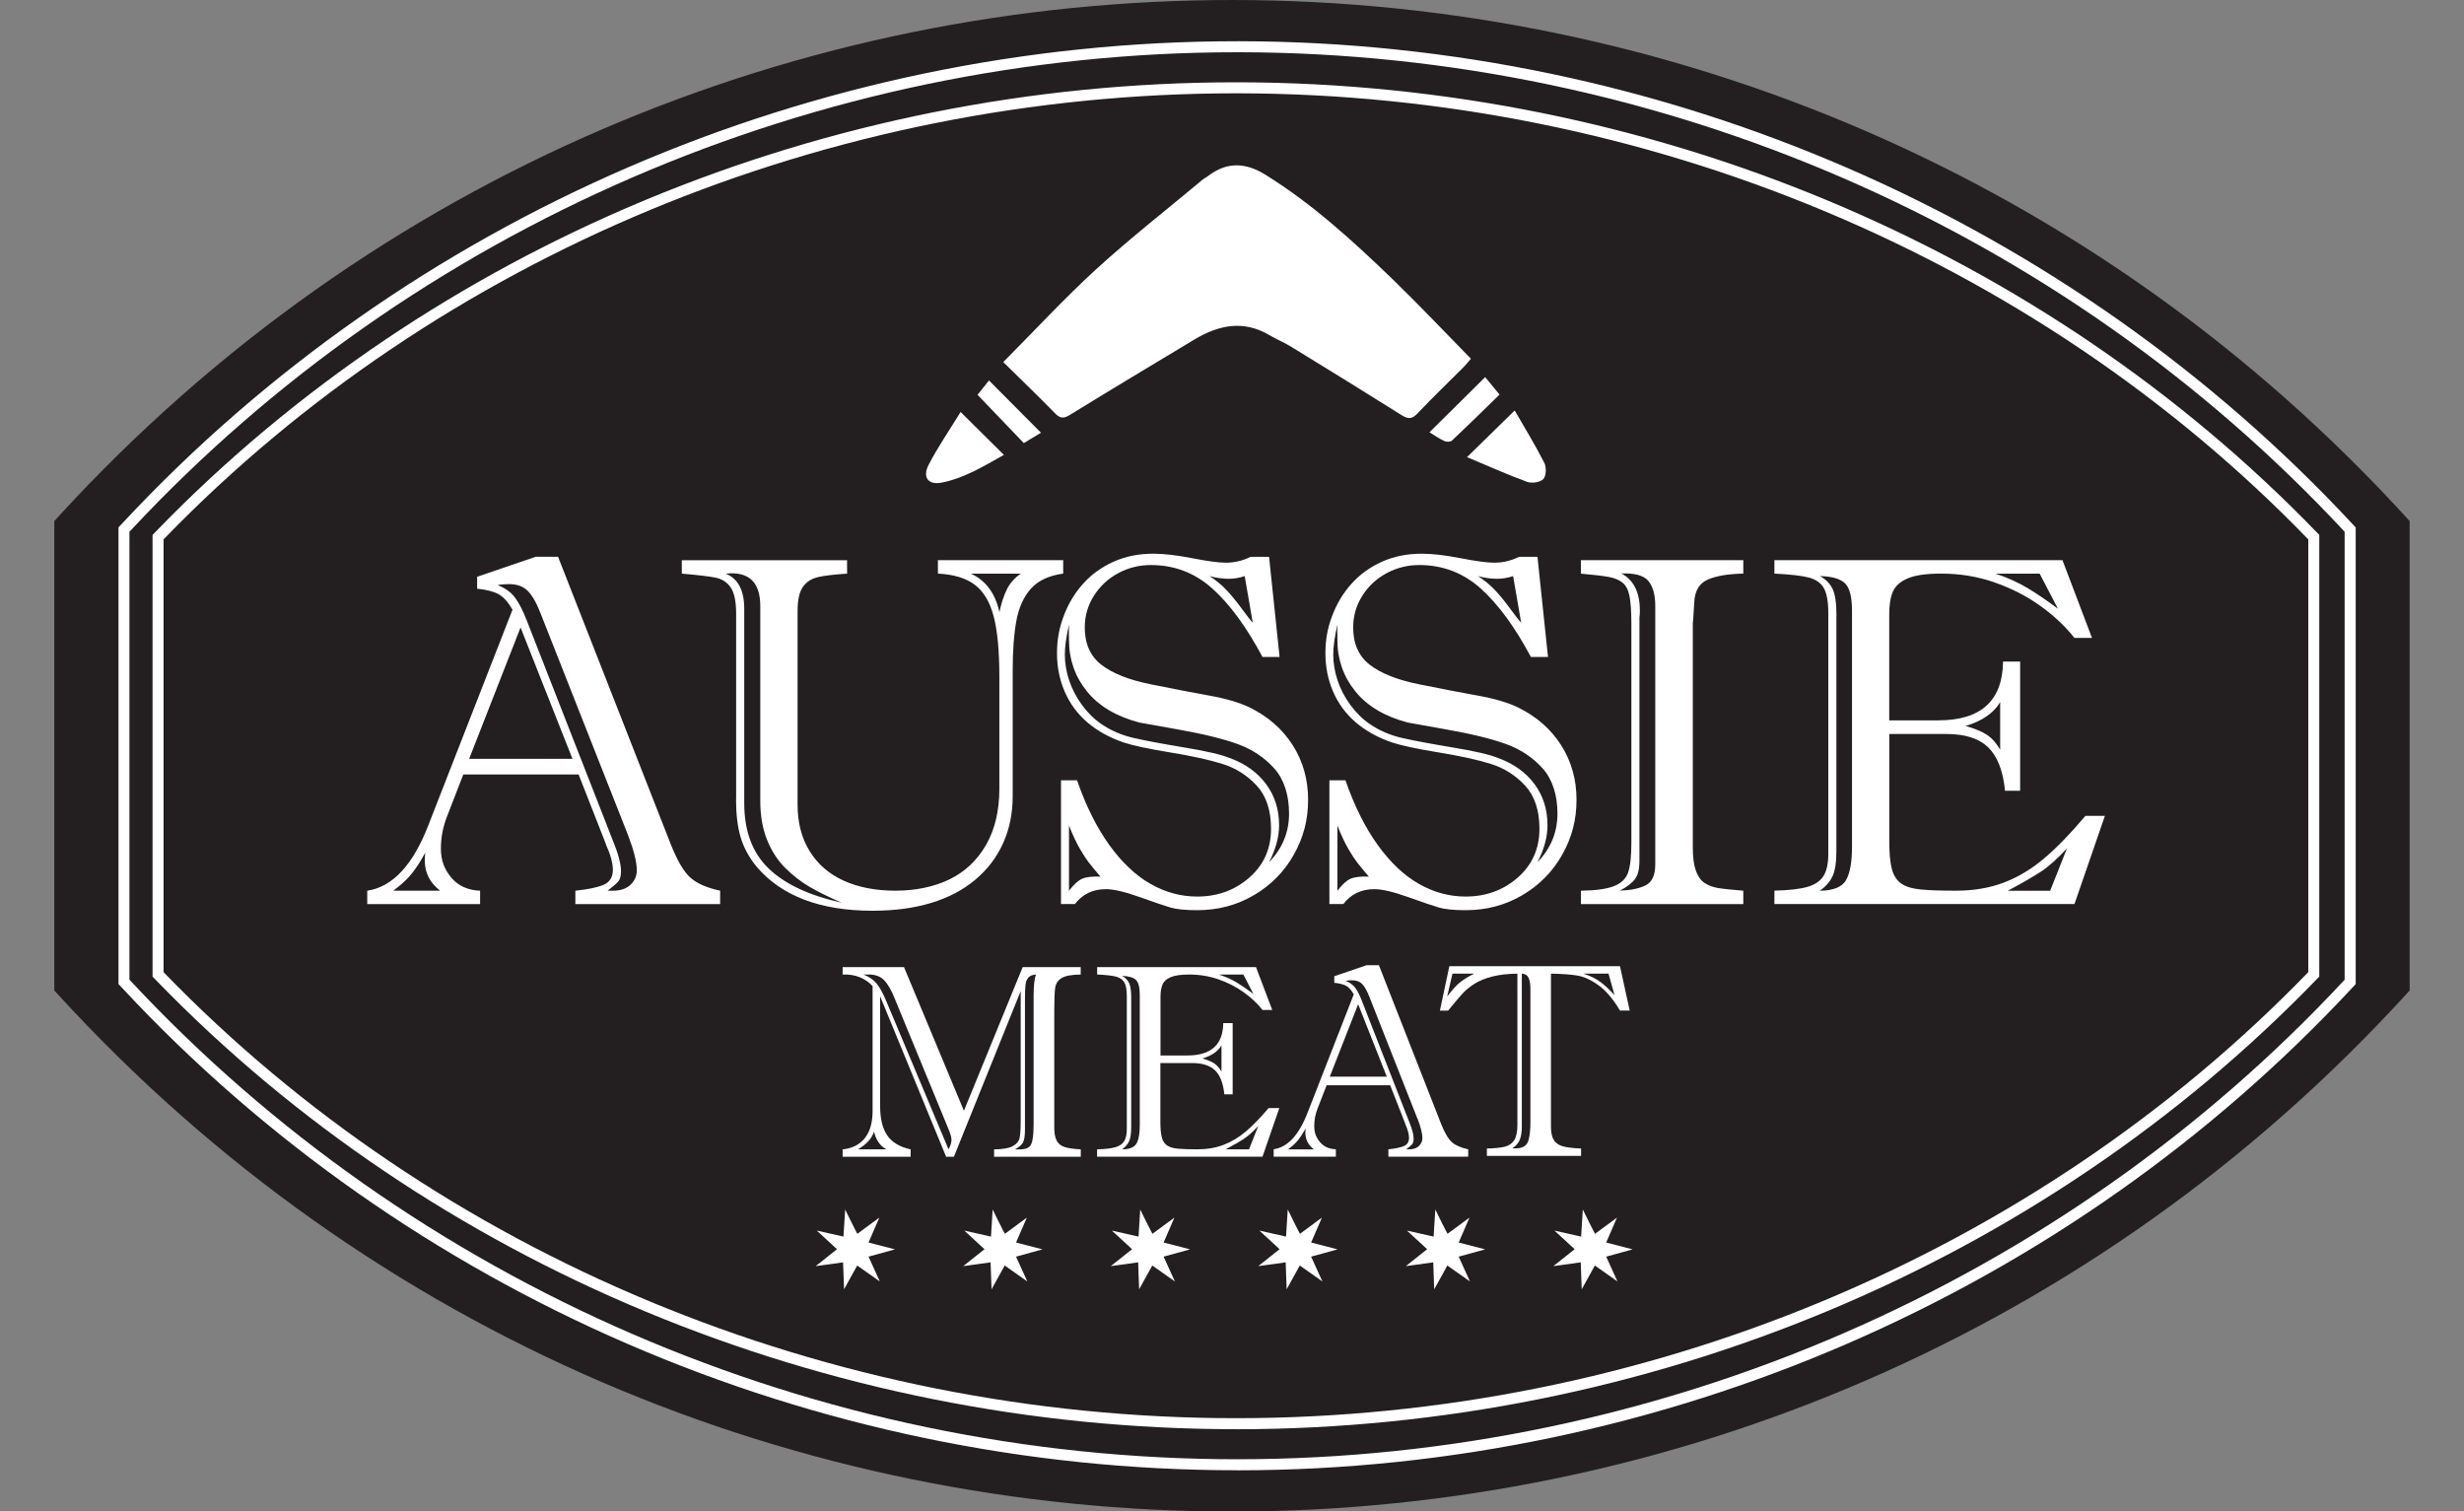 <svg viewBox="0 0 450 276.03" xmlns="http://www.w3.org/2000/svg" id="Layer_1"><rect x="0" y="0" width="450" height="276.03" fill="#808080" stroke="none"/><defs><style>.cls-1{fill:#231f20;}.cls-1,.cls-2{stroke-width:0px;}.cls-2{fill:#fff;}</style></defs><path d="m440.07,180.89l-.16.18c-115.17,126.48-314.12,126.65-429.5.35l-.49-.53v-85.74l.65-.71c115.48-126.2,314.43-125.87,429.5.71h0v85.74Z" class="cls-1"></path><path d="m225.93,268.5c-77.26,0-151.44-32.07-203.56-88.01l-.73-.78v-83.4l.89-.95C74.63,39.53,148.75,7.53,225.93,7.53c.15,0,.31,0,.46,0,77.34.13,151.53,32.39,203.56,88.5l.27.29v83.4l-.43.46c-52.07,56.07-126.29,88.27-203.63,88.33h-.23ZM23.65,178.92l.19.2c51.74,55.53,125.39,87.37,202.09,87.37h.23c76.73-.06,150.36-31.98,202.04-87.57v-81.81C376.57,41.58,303.04,9.67,226.39,9.54h-.46c-76.63,0-150.2,31.76-201.94,87.2l-.35.37v81.81Z" class="cls-2"></path><path d="m225.72,261c-74.82,0-146.66-29.84-197.13-81.9l-.73-.75v-80.66l.88-.91C79.2,44.81,150.98,15.03,225.72,15.03h.47c74.89.13,146.73,30.15,197.1,82.37l.28.29v80.66l-.44.45c-50.42,52.18-122.3,82.15-197.19,82.21h-.23ZM29.87,177.53l.16.17c50.09,51.67,121.41,81.29,195.69,81.29h.23c74.28-.06,145.57-29.75,195.61-81.46v-79.03c-49.99-51.65-121.17-81.33-195.37-81.46h-.47c-74.2,0-145.45,29.56-195.54,81.14l-.31.32v79.03Z" class="cls-2"></path><path d="m110.66,154.16l-4.99-12.73h-21.05l-2.94,7.57c-.77,1.93-1.16,3.93-1.16,6.01s.63,3.74,1.89,5.25c1.26,1.51,3.02,2.31,5.27,2.4v2.45h-20.61v-2.45c4.6-.68,8.31-4.64,11.13-11.88l15.4-39.44c-.8-1.39-1.65-2.34-2.54-2.83-.89-.49-2.2-.82-3.92-1v-2.18l10.68-3.65h4.1l20.61,52.57c1.19,2.97,2.37,4.98,3.56,6.03,1.19,1.06,3,1.85,5.43,2.38v2.45h-26.44v-2.45c2.29-.24,4-.59,5.14-1.07,1.14-.48,1.71-1.39,1.71-2.76,0-1.19-.43-2.74-1.29-4.67Zm-38.82,8.5h8.54c-1.87-1.45-2.8-3.28-2.8-5.48,0-.62.03-1.11.09-1.47-.8,1.48-1.61,2.74-2.43,3.78s-1.95,2.09-3.41,3.16Zm13.84-24.08h18.87l-9.48-23.99-9.39,23.99Zm29.02,13.93l-15.89-40.28c-.77-2.02-1.57-3.45-2.4-4.29-.83-.85-1.98-1.27-3.43-1.27-.86,0-1.56.06-2.09.18,1.42.56,2.5,1.35,3.22,2.36.73,1.01,1.42,2.36,2.07,4.05l15.76,40.28c.98,2.37,1.47,4.23,1.47,5.56,0,.86-.16,1.48-.49,1.87-.33.38-.98.95-1.96,1.69h.98c1.39,0,2.47-.37,3.23-1.11.76-.74,1.13-1.62,1.13-2.63,0-1.45-.53-3.59-1.6-6.41Z" class="cls-2"></path><path d="m134.44,145.97v-33.92c0-2.23-.34-3.82-1-4.78-.66-.96-1.62-1.57-2.85-1.8-1.23-.24-3.26-.47-6.07-.71v-2.45h30.18v2.45c-2.37.15-4.16.36-5.34.64-1.19.28-2.1.88-2.74,1.8-.64.92-.96,2.39-.96,4.41v35.34c0,3.27.73,6.09,2.2,8.48,1.47,2.39,3.55,4.19,6.25,5.41,2.7,1.22,5.85,1.82,9.44,1.82s7.07-.7,9.9-2.09c2.83-1.39,5.05-3.5,6.66-6.32,1.6-2.82,2.4-6.22,2.4-10.19v-20.52c0-4.63-.34-8.26-1.02-10.91-.68-2.64-1.82-4.58-3.43-5.81-1.6-1.23-3.86-1.92-6.77-2.07v-2.45h22.88v2.45c-2.61.36-4.58,1.28-5.9,2.76-1.32,1.48-2.2,3.43-2.65,5.85s-.67,5.41-.67,8.97v23.02c0,3.17-.59,6.06-1.76,8.65-1.18,2.6-2.87,4.82-5.1,6.68-2.23,1.86-4.9,3.26-8.03,4.21-3.13.95-6.7,1.43-10.71,1.43-9.56,0-16.62-2.69-21.19-8.06-1.39-1.72-2.37-3.53-2.92-5.43-.55-1.9-.82-4.18-.82-6.86Zm4.41.27v-35.56c0-4.39-2.11-6.37-6.32-5.92,2.25.89,3.39,3.03,3.39,6.41v35.52c0,5.07,1.48,9.05,4.45,11.91,2.97,2.86,7.42,4.95,13.35,6.25-2.29-.98-4.23-1.94-5.83-2.87-1.6-.94-3.1-2.1-4.5-3.49-1.39-1.39-2.5-3.11-3.32-5.16-.82-2.05-1.22-4.41-1.22-7.08Zm47.58-41.48h-9.12c2.73,1.25,4.47,3.59,5.21,7.03.36-1.69.83-3.1,1.4-4.23.58-1.13,1.42-2.06,2.51-2.8Z" class="cls-2"></path><path d="m193.76,142.5h2.94c1.63,4.69,3.6,8.63,5.9,11.82,2.3,3.19,4.81,5.56,7.52,7.1,2.71,1.54,5.55,2.31,8.52,2.31,3.71,0,6.89-1.16,9.53-3.47,2.64-2.32,3.96-5.28,3.96-8.9,0-3.38-.88-6.01-2.62-7.9-1.75-1.88-3.84-3.2-6.28-3.96-2.44-.76-5.64-1.46-9.62-2.11-3.97-.65-6.79-1.26-8.46-1.82-2.58-.89-4.78-2.12-6.59-3.67-1.81-1.56-3.18-3.43-4.12-5.61-.94-2.18-1.4-4.52-1.4-7.01s.41-4.66,1.25-6.85c.83-2.2,2-4.14,3.52-5.83,1.51-1.69,3.36-3.03,5.54-4.01,2.18-.98,4.6-1.47,7.28-1.47,1.93,0,4.3.27,7.1.82,2.81.55,4.84.82,6.12.82,1.6,0,3.11-.35,4.54-1.07h3.38l1.92,18.29h-3.12c-2.91-5.46-5.96-9.62-9.15-12.49-3.19-2.86-6.93-4.3-11.24-4.3-2.14,0-4.13.5-5.97,1.49-1.84.99-3.32,2.37-4.43,4.12-1.11,1.75-1.67,3.68-1.67,5.79,0,2.97,1.01,5.24,3.03,6.81s5.01,2.76,8.97,3.56c3.96.8,7.51,1.49,10.64,2.05,3.13.56,5.62,1.29,7.46,2.18,3.38,1.66,6.01,3.96,7.88,6.9,1.87,2.94,2.81,6.26,2.81,9.97s-.86,6.89-2.58,9.97c-1.72,3.09-4.14,5.56-7.25,7.41-3.12,1.85-6.59,2.78-10.42,2.78-2.17,0-3.8-.16-4.9-.49-1.1-.33-2.98-.96-5.65-1.92-2.67-.95-4.72-1.43-6.14-1.43-2.37,0-4.26.91-5.65,2.72h-2.54v-22.61Zm1.47-28.44c-.51,2.26-.76,4.08-.76,5.48,0,1.57.27,3.15.8,4.74.53,1.59,1.32,3.09,2.36,4.5,1.04,1.41,2.21,2.56,3.52,3.45,1.75,1.19,3.68,2.02,5.79,2.51,2.1.49,5.18,1.07,9.23,1.74,4.05.67,6.85,1.31,8.39,1.94,2.85,1.04,5.07,2.62,6.66,4.76,1.59,2.14,2.38,4.65,2.38,7.52,0,2.13-.61,4.39-1.83,6.76,2.43-2.52,3.65-5.48,3.65-8.86s-.9-6.25-2.69-8.26c-1.8-2-4.02-3.49-6.67-4.45-2.66-.96-6.28-1.86-10.89-2.67-4.6-.82-6.96-1.24-7.08-1.27-4.21-1.1-7.41-3-9.59-5.7-2.18-2.7-3.27-5.82-3.27-9.35,0-.65-.01-1.2-.02-1.65s0-.85.02-1.2Zm0,36.73v11.88c.86-1.13,1.65-1.85,2.38-2.18.73-.33,1.85-.46,3.36-.4-.98-1.16-1.69-2.01-2.11-2.56-.43-.55-.97-1.36-1.6-2.45-.64-1.08-1.31-2.51-2.02-4.29Zm33.56-37.08l-1.47-8.5c-.98.33-1.96.49-2.94.49-1.07,0-2.22-.16-3.47-.49,1.19.77,2.23,1.63,3.12,2.58.89.95,1.82,2.09,2.8,3.43.98,1.34,1.63,2.17,1.96,2.49Z" class="cls-2"></path><path d="m242.78,142.5h2.94c1.63,4.69,3.6,8.63,5.9,11.82,2.3,3.19,4.81,5.56,7.52,7.1,2.71,1.54,5.55,2.31,8.52,2.31,3.71,0,6.89-1.16,9.53-3.47,2.64-2.32,3.96-5.28,3.96-8.9,0-3.38-.88-6.01-2.62-7.9-1.75-1.88-3.84-3.2-6.28-3.96-2.44-.76-5.64-1.46-9.62-2.11-3.97-.65-6.79-1.26-8.46-1.82-2.58-.89-4.78-2.12-6.59-3.67-1.81-1.56-3.18-3.43-4.12-5.61-.94-2.18-1.4-4.52-1.4-7.01s.41-4.66,1.25-6.85c.83-2.2,2-4.14,3.52-5.83,1.51-1.69,3.36-3.03,5.54-4.01,2.18-.98,4.6-1.47,7.28-1.47,1.93,0,4.3.27,7.1.82,2.81.55,4.84.82,6.12.82,1.6,0,3.11-.35,4.54-1.07h3.38l1.92,18.29h-3.12c-2.91-5.46-5.96-9.62-9.15-12.49-3.19-2.86-6.93-4.3-11.24-4.3-2.14,0-4.13.5-5.97,1.49s-3.32,2.37-4.43,4.12c-1.11,1.75-1.67,3.68-1.67,5.79,0,2.97,1.01,5.24,3.03,6.81s5.01,2.76,8.97,3.56c3.96.8,7.51,1.49,10.64,2.05,3.13.56,5.62,1.29,7.46,2.18,3.38,1.66,6.01,3.96,7.88,6.9,1.87,2.94,2.81,6.26,2.81,9.97s-.86,6.89-2.58,9.97c-1.72,3.09-4.14,5.56-7.25,7.41-3.12,1.85-6.59,2.78-10.42,2.78-2.17,0-3.8-.16-4.9-.49-1.1-.33-2.98-.96-5.65-1.92-2.67-.95-4.72-1.43-6.14-1.43-2.37,0-4.26.91-5.65,2.72h-2.54v-22.61Zm1.47-28.44c-.51,2.26-.76,4.08-.76,5.48,0,1.57.27,3.15.8,4.74s1.32,3.09,2.36,4.5c1.04,1.41,2.21,2.56,3.52,3.45,1.75,1.19,3.68,2.02,5.79,2.51,2.1.49,5.18,1.07,9.23,1.74,4.05.67,6.85,1.31,8.39,1.94,2.85,1.04,5.07,2.62,6.66,4.76,1.59,2.14,2.38,4.65,2.38,7.52,0,2.13-.61,4.39-1.83,6.76,2.43-2.52,3.65-5.48,3.65-8.86s-.9-6.25-2.69-8.26c-1.8-2-4.02-3.49-6.67-4.45-2.66-.96-6.28-1.86-10.89-2.67-4.6-.82-6.96-1.24-7.08-1.27-4.21-1.1-7.41-3-9.59-5.7-2.18-2.7-3.27-5.82-3.27-9.35,0-.65-.01-1.2-.02-1.65s0-.85.02-1.2Zm0,36.73v11.88c.86-1.13,1.65-1.85,2.38-2.18.73-.33,1.85-.46,3.36-.4-.98-1.16-1.69-2.01-2.11-2.56-.43-.55-.97-1.36-1.6-2.45-.64-1.08-1.31-2.51-2.02-4.29Zm33.56-37.08l-1.47-8.5c-.98.33-1.96.49-2.94.49-1.07,0-2.22-.16-3.47-.49,1.19.77,2.23,1.63,3.12,2.58.89.95,1.82,2.09,2.8,3.43.98,1.34,1.63,2.17,1.96,2.49Z" class="cls-2"></path><path d="m288.73,102.3h29.65v2.45c-2.79.06-4.95.42-6.48,1.09-1.53.67-2.35,2.01-2.47,4.03-.06,1.25-.12,2.23-.18,2.96-.06.73-.09,1.04-.09.96v41.04c0,1.75.19,3.15.56,4.18s.9,1.78,1.58,2.23c.68.45,1.47.75,2.36.91.89.16,2.46.33,4.72.51v2.45h-29.65v-2.45c2.64-.03,4.64-.3,5.99-.82,1.35-.52,2.22-1.35,2.62-2.49.4-1.14.6-2.96.6-5.45v-39.75c0-2.37-.11-4.13-.34-5.27-.22-1.14-.64-1.96-1.27-2.47-.62-.5-1.46-.85-2.51-1.05-1.06-.19-2.75-.39-5.1-.6v-2.45Zm10.68,10.55v44.33c0,1.51-.27,2.63-.8,3.34-.53.71-1.46,1.43-2.76,2.13,1.93-.06,3.49-.38,4.67-.96,1.19-.58,1.78-1.85,1.78-3.81v-47.23c0-2.02-.42-3.53-1.25-4.54-.83-1.01-2.48-1.47-4.94-1.38,2.25,1.19,3.38,3.44,3.38,6.77,0,.24,0,.46-.02.67-.02.21-.04.43-.07.67Z" class="cls-2"></path><path d="m345.04,134.04v19.59c0,2.17.15,3.85.47,5.05.31,1.2.88,2.09,1.71,2.67.83.58,2.03.94,3.58,1.09,1.56.15,3.69.22,6.39.22,3.26,0,6.19-.5,8.79-1.49,2.59-.99,5.04-2.46,7.34-4.41,2.3-1.94,4.81-4.53,7.54-7.77h3.56l-5.56,16.11h-54.8v-2.45c2.64-.06,4.65-.29,6.03-.69,1.38-.4,2.36-1.07,2.94-2,.58-.93.87-2.26.87-3.98v-44.02c0-2.08-.27-3.59-.8-4.54-.53-.95-1.44-1.59-2.72-1.94-1.27-.34-3.38-.58-6.32-.73v-2.45h52.61l5.39,14.2h-3.2c-1.72-2.17-3.82-4.13-6.3-5.9-2.48-1.77-5.25-3.18-8.32-4.25-3.07-1.07-6.31-1.6-9.73-1.6-2.7,0-4.73.29-6.1.87-1.36.58-2.27,1.39-2.71,2.43-.45,1.04-.67,2.4-.67,4.09v19.41h8.95c7.8,0,11.75-3.58,11.84-10.73h3.12v23.59h-2.76c-.36-3.62-1.37-6.25-3.05-7.9-1.68-1.65-4.23-2.47-7.68-2.47h-10.42Zm-9.66-21.72v43.05c0,2.17-.25,3.76-.76,4.76-.51,1.01-1.26,1.85-2.27,2.54,2.46-.03,4.06-.67,4.79-1.94.73-1.26,1.09-3.3,1.09-6.12v-43.09c0-2.52-.43-4.19-1.29-5.01-.86-.82-2.39-1.25-4.58-1.31,1.1.59,1.88,1.39,2.34,2.38.46.99.69,2.57.69,4.74Zm29.91,24.62v-8.72c-1.16,1.99-3.27,3.44-6.32,4.36,1.63.45,2.92.98,3.88,1.6.95.62,1.76,1.54,2.45,2.76Zm7.21-32.18h-8.06c2.23.74,4.2,1.63,5.92,2.67,1.72,1.04,3.55,2.29,5.48,3.74l-3.34-6.41Zm1.92,57.91l3.07-7.74c-1.75,1.9-3.34,3.32-4.76,4.25-1.43.93-3.44,2.1-6.05,3.49h7.75Z" class="cls-2"></path><path d="m176.04,202.85l10.73-26.23h10.6v1.35c-1.65.02-2.81.23-3.48.64-.67.41-1.06,1-1.18,1.77-.11.77-.17,2.18-.17,4.25v21.2c0,1.08.14,1.9.43,2.45.28.56.75.94,1.39,1.17s1.64.37,3.02.45v1.35h-15.83v-1.35c1.57-.01,2.71-.21,3.41-.59.7-.38,1.12-.88,1.25-1.51.13-.63.2-1.67.2-3.13v-23.68l-12.2,30.26h-1.42l-12.05-29.3v20.1c0,2.26.43,4.02,1.29,5.29.86,1.27,2.29,2.12,4.28,2.56v1.35h-12.42v-1.35c1.75-.18,3.1-.86,4.05-2.05.95-1.19,1.42-2.85,1.42-4.99v-22.78c-.67-.73-1.47-1.28-2.4-1.64-.93-.36-1.96-.52-3.07-.47v-1.35h11.21l10.94,26.23Zm-19.34,7.04h5.18c-.59-.31-1.07-.74-1.44-1.29-.37-.55-.64-1.19-.82-1.93-.23.67-.58,1.26-1.07,1.78s-1.1.99-1.85,1.44Zm1.91-31.92h-.91c1.01.39,1.81.94,2.39,1.63s1.17,1.78,1.78,3.25l11.36,27.04c.36-.65.54-1.23.54-1.72,0-.46-.18-1.11-.54-1.96l-9.77-23.71c-.61-1.55-1.25-2.7-1.93-3.43-.68-.74-1.65-1.11-2.93-1.11Zm30.16,27.61v-23.68c0-1.93.15-3.24.44-3.93-.66.05-1.12.23-1.4.55-.28.32-.45.76-.52,1.33-.07.56-.1,1.47-.1,2.71v23.66c0,1.18-.12,1.98-.36,2.42-.24.43-.72.85-1.46,1.26h.86c1.13,0,1.83-.32,2.11-.97.28-.65.42-1.76.42-3.35Z" class="cls-2"></path><path d="m211.92,194.12v10.8c0,1.19.09,2.12.26,2.78.17.67.49,1.15.94,1.47.46.32,1.12.52,1.98.6.86.08,2.03.12,3.52.12,1.8,0,3.42-.27,4.85-.82s2.78-1.36,4.05-2.43c1.27-1.07,2.65-2.5,4.16-4.28h1.96l-3.07,8.88h-30.21v-1.35c1.46-.03,2.56-.16,3.33-.38.76-.22,1.3-.59,1.62-1.11.32-.52.48-1.25.48-2.2v-24.27c0-1.14-.15-1.98-.44-2.5-.3-.52-.79-.88-1.5-1.07s-1.86-.32-3.48-.4v-1.35h29.01l2.97,7.83h-1.77c-.95-1.19-2.11-2.28-3.47-3.25-1.37-.97-2.89-1.76-4.59-2.34-1.69-.59-3.48-.88-5.36-.88-1.49,0-2.61.16-3.36.48-.75.32-1.25.76-1.49,1.34s-.37,1.32-.37,2.26v10.7h4.93c4.3,0,6.48-1.97,6.53-5.91h1.72v13.01h-1.52c-.2-2-.76-3.45-1.68-4.36-.93-.91-2.34-1.36-4.23-1.36h-5.74Zm-5.33-11.98v23.73c0,1.2-.14,2.07-.42,2.63-.28.55-.7,1.02-1.25,1.4,1.36-.01,2.23-.37,2.64-1.07.4-.7.6-1.82.6-3.37v-23.75c0-1.39-.24-2.31-.71-2.76-.47-.45-1.32-.69-2.53-.73.6.33,1.03.76,1.29,1.31.25.55.38,1.42.38,2.61Zm16.49,13.57v-4.81c-.64,1.1-1.8,1.9-3.48,2.4.9.25,1.61.54,2.13.88.52.34.97.85,1.35,1.52Zm3.98-17.74h-4.44c1.23.41,2.32.9,3.27,1.47.95.58,1.95,1.26,3.02,2.06l-1.84-3.54Zm1.05,31.92l1.69-4.27c-.96,1.05-1.84,1.83-2.62,2.35-.78.52-1.9,1.16-3.34,1.92h4.27Z" class="cls-2"></path><path d="m256.64,205.21l-2.75-7.02h-11.61l-1.62,4.17c-.43,1.06-.64,2.17-.64,3.31s.34,2.06,1.04,2.89c.7.84,1.66,1.28,2.91,1.32v1.35h-11.36v-1.35c2.53-.37,4.58-2.56,6.14-6.55l8.49-21.74c-.44-.77-.91-1.29-1.4-1.56s-1.21-.45-2.16-.55v-1.2l5.89-2.01h2.26l11.36,28.98c.65,1.64,1.31,2.75,1.96,3.33.65.58,1.65,1.02,2.99,1.31v1.35h-14.58v-1.35c1.26-.13,2.21-.33,2.83-.59s.94-.77.94-1.52c0-.65-.24-1.51-.71-2.58Zm-21.4,4.69h4.71c-1.03-.8-1.55-1.81-1.55-3.02,0-.34.01-.61.05-.81-.44.82-.89,1.51-1.34,2.09-.45.57-1.08,1.15-1.88,1.74Zm7.63-13.28h10.4l-5.23-13.23-5.18,13.23Zm16,7.68l-8.76-22.21c-.43-1.11-.87-1.9-1.32-2.37-.46-.47-1.09-.7-1.89-.7-.47,0-.86.03-1.15.1.78.31,1.38.75,1.78,1.3.4.56.78,1.3,1.14,2.23l8.69,22.21c.54,1.31.81,2.33.81,3.07,0,.48-.09.82-.27,1.03-.18.21-.54.52-1.08.93h.54c.77,0,1.36-.2,1.78-.61.42-.41.63-.89.63-1.45,0-.8-.29-1.98-.88-3.53Z" class="cls-2"></path><path d="m264.67,176.45h31.19l1.77,8.1h-1.77c-1.26-2.11-2.58-3.66-3.95-4.64-1.37-.98-2.67-1.57-3.89-1.76-1.22-.2-2.81-.31-4.77-.34v27.9c0,1.08.17,1.9.52,2.47.34.57.91.96,1.69,1.17.78.21,1.88.34,3.29.39v1.35h-17.2v-1.35c1.42-.03,2.51-.14,3.27-.33s1.33-.58,1.72-1.18c.38-.6.58-1.53.58-2.81v-27.61c-1.77.02-3.3.19-4.61.53s-2.41.79-3.29,1.36c-.88.57-1.62,1.18-2.2,1.83-.58.65-1.44,1.66-2.56,3.03h-1.49l1.72-8.1Zm4.57,1.35h-3.98l-.96,4.17c.84-1.09,1.56-1.91,2.18-2.44.62-.53,1.54-1.11,2.75-1.73Zm10.26,27.04v-24.12c0-.95-.11-1.66-.33-2.14-.22-.47-.64-.74-1.24-.78v27.9c0,1.02-.12,1.82-.37,2.43-.24.61-.7,1.14-1.37,1.59h.54c1.2,0,1.95-.37,2.28-1.13.33-.75.49-2,.49-3.76Zm15.36-23.11l-1.1-3.93h-4.61c1.24.39,2.28.9,3.12,1.52.83.62,1.7,1.42,2.6,2.41Z" class="cls-2"></path><path d="m183.23,66.12c5.79-5.82,11.16-11.66,16.99-16.98,6.24-5.69,12.91-10.9,19.4-16.32.31-.26.69-.43,1.01-.68,3.44-2.62,6.82-2.5,10.49-.22,8.52,5.29,15.86,11.99,23.03,18.9,4.91,4.74,9.6,9.72,14.48,14.69-.55.63-.9,1.1-1.31,1.51-2.82,2.83-5.71,5.59-8.45,8.49-1.02,1.08-1.74,1.03-2.92.29-6.69-4.21-13.43-8.36-20.17-12.49-1.26-.78-2.66-1.34-3.94-2.1-4.78-2.83-9.31-1.85-13.75.82-7.58,4.56-15.18,9.11-22.71,13.75-1.16.71-1.8.63-2.72-.32-2.97-3.05-6.05-6-9.44-9.34Z" class="cls-2"></path><path d="m267.92,83.48c3.09-3.03,5.72-5.6,8.71-8.52,1.82,3.17,3.75,6.3,5.41,9.57.41.8.35,2.37-.18,2.95-.55.6-2.09.83-2.95.52-3.64-1.33-7.19-2.93-10.99-4.52Z" class="cls-2"></path><path d="m175.44,75.24c2.84,2.82,5.27,5.23,7.9,7.83-3.69,2.07-7.24,4.26-11.39,5.07-2.42.47-3.54-.97-2.35-3.27,1.7-3.27,3.81-6.33,5.83-9.63Z" class="cls-2"></path><path d="m261.06,78.95c3.48-3.45,6.78-6.72,10.18-10.08.75.91,1.58,1.93,2.62,3.19-2.95,2.88-5.79,5.67-8.69,8.4-.27.25-.99.26-1.37.09-.91-.41-1.74-1-2.74-1.6Z" class="cls-2"></path><path d="m190.12,79.02c-.82.5-1.96,1.19-3.14,1.9-2.78-2.9-5.53-5.77-8.45-8.82.56-.7,1.38-1.73,2.09-2.62,3.21,3.23,6.33,6.36,9.49,9.54Z" class="cls-2"></path><path d="m154.14,235.47l2.41-4.36,4.13,2.91-2.06-4.53,4.83-1.33-4.83-1.25,1.97-4.55-4.01,2.96s-.58-1.08-1.13-2.21c-.55-1.12-1.1-2.23-1.1-2.23l-.31,4.95-4.87-1.1,3.69,3.4-3.89,3.09,5-.69.18,4.96Z" class="cls-2"></path><path d="m181.08,235.47l2.41-4.36,4.13,2.91-2.06-4.53,4.83-1.33-4.83-1.25,1.97-4.55-4.01,2.96s-.58-1.08-1.13-2.21l-1.1-2.23-.31,4.95-4.87-1.1,3.69,3.4-3.89,3.09,5-.69.18,4.96Z" class="cls-2"></path><path d="m208.03,235.47l2.41-4.36,4.13,2.91-2.06-4.53,4.83-1.33-4.83-1.25,1.97-4.55-4.01,2.96s-.58-1.08-1.13-2.21c-.55-1.12-1.1-2.23-1.1-2.23l-.31,4.95-4.87-1.1,3.69,3.4-3.89,3.09,5-.69.18,4.96Z" class="cls-2"></path><path d="m234.97,235.47l2.41-4.36,4.13,2.91-2.06-4.53,4.83-1.33-4.83-1.25,1.97-4.55-4.01,2.96s-.58-1.08-1.13-2.21c-.55-1.12-1.1-2.23-1.1-2.23l-.31,4.95-4.87-1.1,3.69,3.4-3.89,3.09,5-.69.18,4.96Z" class="cls-2"></path><path d="m261.92,235.47l2.41-4.36,4.13,2.91-2.06-4.53,4.83-1.33-4.83-1.25,1.97-4.55-4.01,2.96s-.58-1.08-1.13-2.21c-.55-1.12-1.1-2.23-1.1-2.23l-.31,4.95-4.87-1.1,3.69,3.4-3.89,3.09,5-.69.18,4.96Z" class="cls-2"></path><path d="m288.86,235.47l2.41-4.36,4.13,2.91-2.06-4.53,4.83-1.33-4.83-1.25,1.97-4.55-4.01,2.96s-.58-1.08-1.13-2.21c-.55-1.12-1.1-2.23-1.1-2.23l-.31,4.95-4.87-1.1,3.69,3.4-3.89,3.09,5-.69.18,4.96Z" class="cls-2"></path></svg>